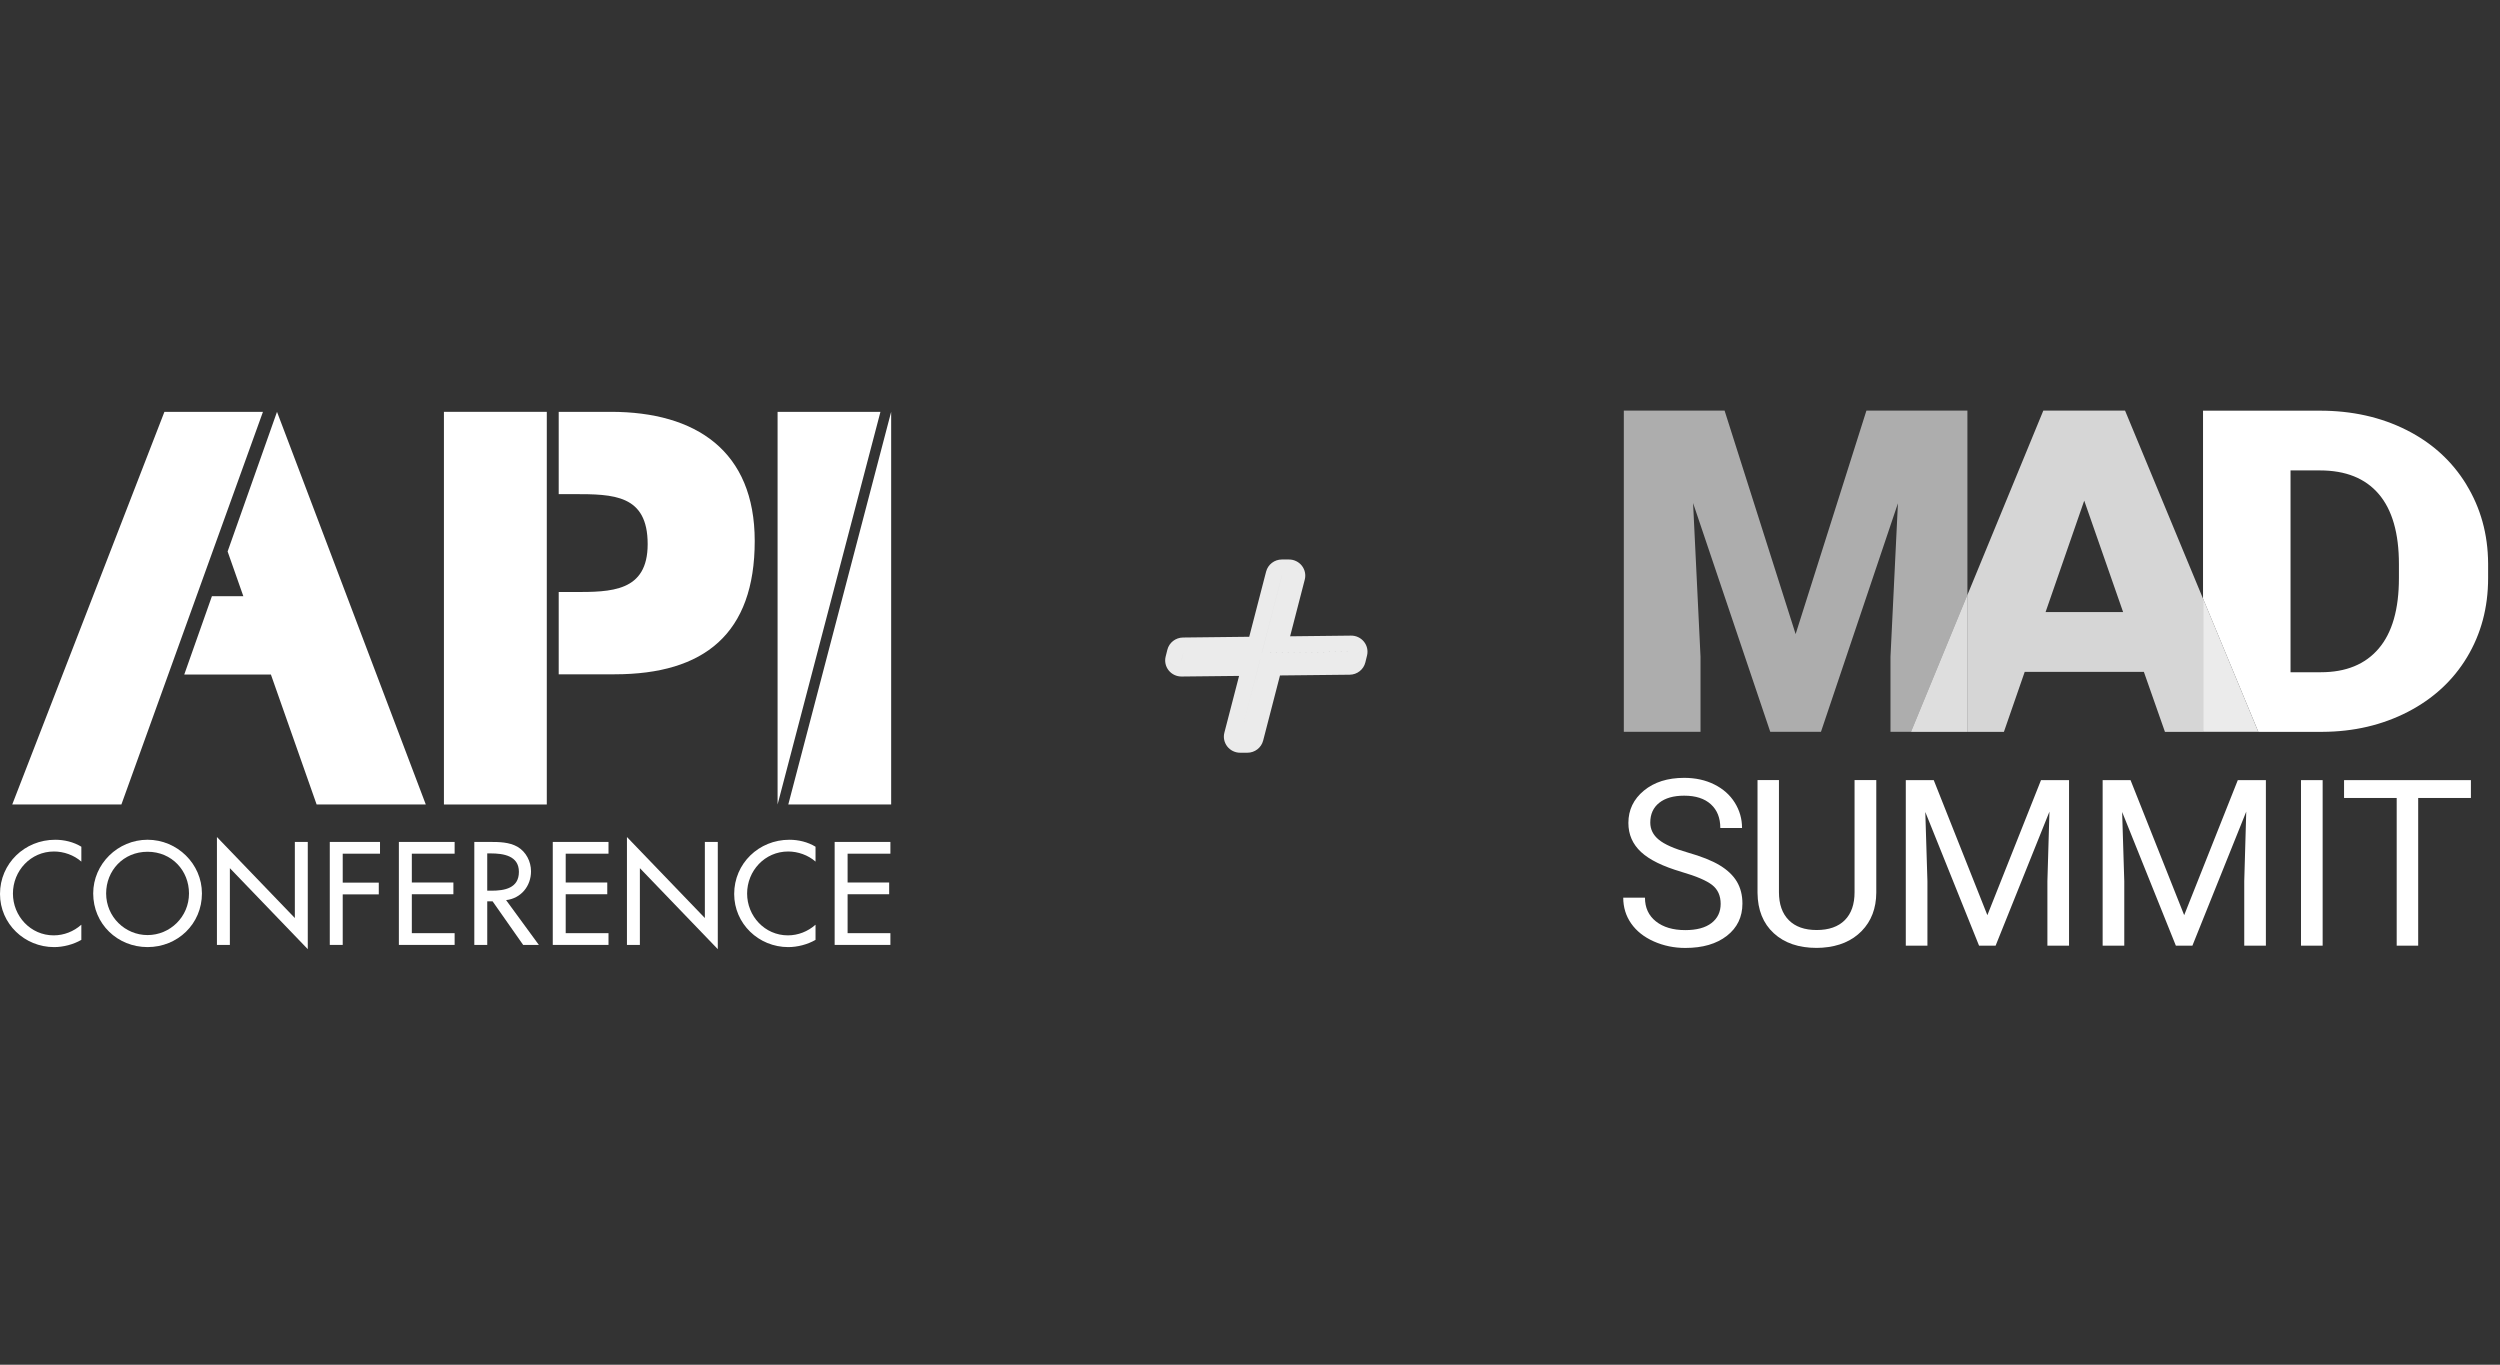<svg xmlns="http://www.w3.org/2000/svg" width="207" height="113" viewBox="0 0 207 113" fill="none"><rect x="0" y="0" width="207" height="113" fill="#333333" stroke="none"/><g clip-path="url(#clip0_1201_3000)"><path opacity="0.6" d="M162.901 34H154.539L148.678 52.504L142.796 34H134.452V60.594H140.803V54.384L140.187 41.653L146.577 60.594H150.776L157.149 41.671L156.532 54.384V60.594H158.237L162.901 49.267V34Z" fill="white"></path><path opacity="0.8" d="M175.955 34H169.186L162.9 49.267V60.597H165.924L167.647 55.628H177.512L179.257 60.597H182.411V49.568L175.955 34ZM169.374 50.678L172.574 41.453L175.793 50.678H169.374Z" fill="white"></path><path opacity="0.6" d="M158.236 60.594H162.9V49.267L158.236 60.594Z" fill="white"></path><path opacity="0.6" d="M158.236 60.594H162.9V49.267L158.236 60.594Z" fill="white"></path><path d="M204.21 40.111C203.021 38.169 201.366 36.666 199.247 35.6C197.128 34.535 194.742 34.004 192.089 34.004H182.411V49.568L186.989 60.597H192.294C194.893 60.586 197.25 60.033 199.362 58.946C201.474 57.855 203.111 56.345 204.271 54.417C205.432 52.486 206.016 50.303 206.016 47.87V46.648C206.001 44.236 205.4 42.061 204.21 40.118V40.111ZM198.631 47.862C198.631 50.445 198.072 52.391 196.958 53.697C195.844 55.007 194.248 55.661 192.172 55.661H189.656V38.951H192.089C194.223 38.951 195.844 39.602 196.958 40.904C198.072 42.206 198.631 44.145 198.631 46.713V47.862Z" fill="white"></path><path opacity="0.9" d="M182.414 60.594H186.988L182.414 49.565V60.594Z" fill="white"></path><path d="M139.23 72.19C137.695 71.742 136.578 71.197 135.878 70.546C135.179 69.895 134.83 69.094 134.83 68.141C134.83 67.061 135.259 66.17 136.113 65.464C136.967 64.758 138.081 64.406 139.447 64.406C140.38 64.406 141.213 64.588 141.941 64.951C142.673 65.315 143.239 65.817 143.639 66.457C144.039 67.097 144.241 67.796 144.241 68.556H142.442C142.442 67.723 142.182 67.072 141.66 66.595C141.137 66.119 140.402 65.882 139.45 65.882C138.567 65.882 137.879 66.079 137.385 66.472C136.891 66.865 136.643 67.41 136.643 68.109C136.643 68.669 136.877 69.142 137.349 69.527C137.818 69.913 138.618 70.269 139.746 70.589C140.874 70.909 141.757 71.262 142.395 71.648C143.033 72.033 143.505 72.484 143.812 72.997C144.118 73.514 144.273 74.118 144.273 74.816C144.273 75.925 143.844 76.817 142.986 77.486C142.128 78.155 140.982 78.49 139.544 78.49C138.611 78.49 137.742 78.308 136.931 77.948C136.124 77.588 135.5 77.093 135.06 76.464C134.624 75.838 134.404 75.125 134.404 74.329H136.203C136.203 75.158 136.506 75.813 137.111 76.293C137.717 76.773 138.528 77.013 139.54 77.013C140.485 77.013 141.209 76.817 141.714 76.427C142.218 76.038 142.471 75.507 142.471 74.838C142.471 74.169 142.237 73.648 141.772 73.281C141.307 72.914 140.46 72.55 139.234 72.194L139.23 72.19Z" fill="white"></path><path d="M155.356 64.595V73.914C155.349 75.205 154.949 76.264 154.149 77.086C153.348 77.908 152.267 78.37 150.897 78.468L150.422 78.486C148.937 78.486 147.751 78.083 146.868 77.271C145.985 76.46 145.538 75.347 145.523 73.929V64.591H147.297V73.874C147.297 74.867 147.567 75.635 148.108 76.184C148.648 76.733 149.42 77.006 150.422 77.006C151.424 77.006 152.209 76.733 152.75 76.188C153.291 75.642 153.557 74.874 153.557 73.881V64.591H155.356V64.595Z" fill="white"></path><path d="M160.114 64.595L164.554 75.776L168.995 64.595H171.316V78.301H169.525V72.965L169.694 67.203L165.236 78.301H163.866L159.415 67.232L159.591 72.965V78.301H157.8V64.595H160.114Z" fill="white"></path><path d="M176.409 64.595L180.85 75.776L185.29 64.595H187.615V78.301H185.824V72.965L185.989 67.203L181.531 78.301H180.161L175.713 67.232L175.89 72.965V78.301H174.099V64.595H176.413H176.409Z" fill="white"></path><path d="M192.315 78.301H190.523V64.595H192.315V78.301Z" fill="white"></path><path d="M204.591 66.072H200.226V78.301H198.446V66.072H194.088V64.595H204.591V66.072Z" fill="white"></path></g><path fill-rule="evenodd" clip-rule="evenodd" d="M108.035 47.99C108.138 47.591 108.049 47.167 107.794 46.842C107.538 46.517 107.145 46.326 106.729 46.326H106.14C105.524 46.326 104.987 46.739 104.834 47.329L103.436 52.725L97.951 52.787C97.337 52.794 96.805 53.21 96.657 53.799L96.516 54.362C96.416 54.762 96.508 55.186 96.767 55.51C97.026 55.834 97.422 56.021 97.839 56.016L102.596 55.965L101.379 60.662C101.275 61.061 101.364 61.485 101.619 61.81C101.875 62.136 102.268 62.326 102.685 62.326H103.282C103.898 62.326 104.435 61.913 104.588 61.323L105.983 55.928L111.756 55.866C112.373 55.859 112.907 55.439 113.052 54.846L113.191 54.275C113.289 53.875 113.194 53.453 112.935 53.132C112.676 52.81 112.281 52.624 111.865 52.629L106.821 52.686L108.035 47.99ZM106.14 47.66H106.729L106.729 47.66H106.141L104.486 54.046L97.967 54.12L97.826 54.683L97.825 54.683L97.966 54.12L104.485 54.046L106.14 47.66ZM104.338 54.613L102.685 60.993H102.685L104.339 54.613L104.338 54.613ZM111.88 53.963L111.88 53.962L105.08 54.039L105.08 54.04L111.88 53.963Z" fill="white" fill-opacity="0.9"></path><path d="M10.051 66.612H1.013L13.614 34.1H21.773L10.051 66.612Z" fill="white"></path><path d="M36.757 34.1H45.274V66.612H36.757V34.1Z" fill="white"></path><path d="M73.788 66.612H65.27L73.788 34.1V66.612Z" fill="white"></path><path d="M64.384 66.612V34.1H72.901L64.384 66.612Z" fill="white"></path><path d="M35.256 66.612L22.936 34.1L18.846 45.663L20.149 49.367H17.546L15.257 55.849H22.43L26.217 66.612H35.256Z" fill="white"></path><path d="M50.585 34.1H46.261V40.913H47.499C50.802 40.913 53.627 40.956 53.627 45.052C53.627 49.02 50.585 49.02 47.499 49.02H46.261V55.832H50.889C58.319 55.832 62.491 52.469 62.491 44.794C62.491 37.334 57.624 34.1 50.585 34.1Z" fill="white"></path><path d="M6.735 71.341C6.12 70.798 5.277 70.504 4.467 70.504C2.541 70.504 1.071 72.099 1.071 73.987C1.071 75.853 2.53 77.448 4.445 77.448C5.288 77.448 6.097 77.131 6.735 76.566V77.821C6.074 78.206 5.231 78.42 4.479 78.42C2.029 78.42 0 76.487 0 74.021C0 71.499 2.04 69.532 4.57 69.532C5.322 69.532 6.086 69.713 6.736 70.108V71.341L6.735 71.341Z" fill="white"></path><path d="M16.72 73.975C16.72 76.508 14.703 78.419 12.219 78.419C9.734 78.419 7.717 76.508 7.717 73.975C7.717 71.532 9.757 69.531 12.219 69.531C14.68 69.531 16.72 71.532 16.72 73.975ZM15.649 73.975C15.649 72.097 14.236 70.526 12.219 70.526C10.201 70.526 8.788 72.098 8.788 73.975C8.788 75.92 10.361 77.424 12.219 77.424C14.076 77.424 15.649 75.92 15.649 73.975Z" fill="white"></path><path d="M17.962 69.305L24.413 76.012V69.713H25.484V78.59L19.033 71.884V78.239H17.962V69.305Z" fill="white"></path><path d="M28.377 70.685V73.082H31.363V74.055H28.377V78.239H27.306V69.712H31.465V70.685H28.377Z" fill="white"></path><path d="M33.027 69.712H37.643V70.685H34.099V73.071H37.541V74.043H34.099V77.266H37.643V78.239H33.027V69.712Z" fill="white"></path><path d="M44.617 78.239H43.318L40.788 74.632H40.344V78.239H39.273V69.712H40.572C41.335 69.712 42.156 69.724 42.84 70.108C43.558 70.526 43.968 71.329 43.968 72.144C43.968 73.365 43.148 74.383 41.905 74.53L44.618 78.239H44.617ZM40.343 73.75H40.685C41.78 73.75 42.965 73.546 42.965 72.189C42.965 70.855 41.688 70.662 40.628 70.662H40.343V73.75Z" fill="white"></path><path d="M45.769 69.712H50.384V70.685H46.84V73.071H50.282V74.043H46.84V77.266H50.384V78.239H45.769V69.712Z" fill="white"></path><path d="M51.911 69.305L58.362 76.012V69.713H59.433V78.59L52.982 71.884V78.239H51.911V69.305Z" fill="white"></path><path d="M67.526 71.341C66.91 70.798 66.067 70.504 65.257 70.504C63.331 70.504 61.861 72.099 61.861 73.987C61.861 75.853 63.32 77.448 65.235 77.448C66.078 77.448 66.887 77.131 67.526 76.566V77.821C66.864 78.206 66.021 78.42 65.269 78.42C62.819 78.42 60.79 76.487 60.79 74.021C60.79 71.499 62.83 69.532 65.36 69.532C66.112 69.532 66.876 69.713 67.526 70.108V71.341V71.341Z" fill="white"></path><path d="M69.109 69.712H73.725V70.685H70.181V73.071H73.623V74.043H70.181V77.266H73.725V78.239H69.109V69.712Z" fill="white"></path><defs><clipPath id="clip0_1201_3000"><rect width="71.618" height="44.49" fill="white" transform="translate(134.397 34)"></rect></clipPath></defs></svg>